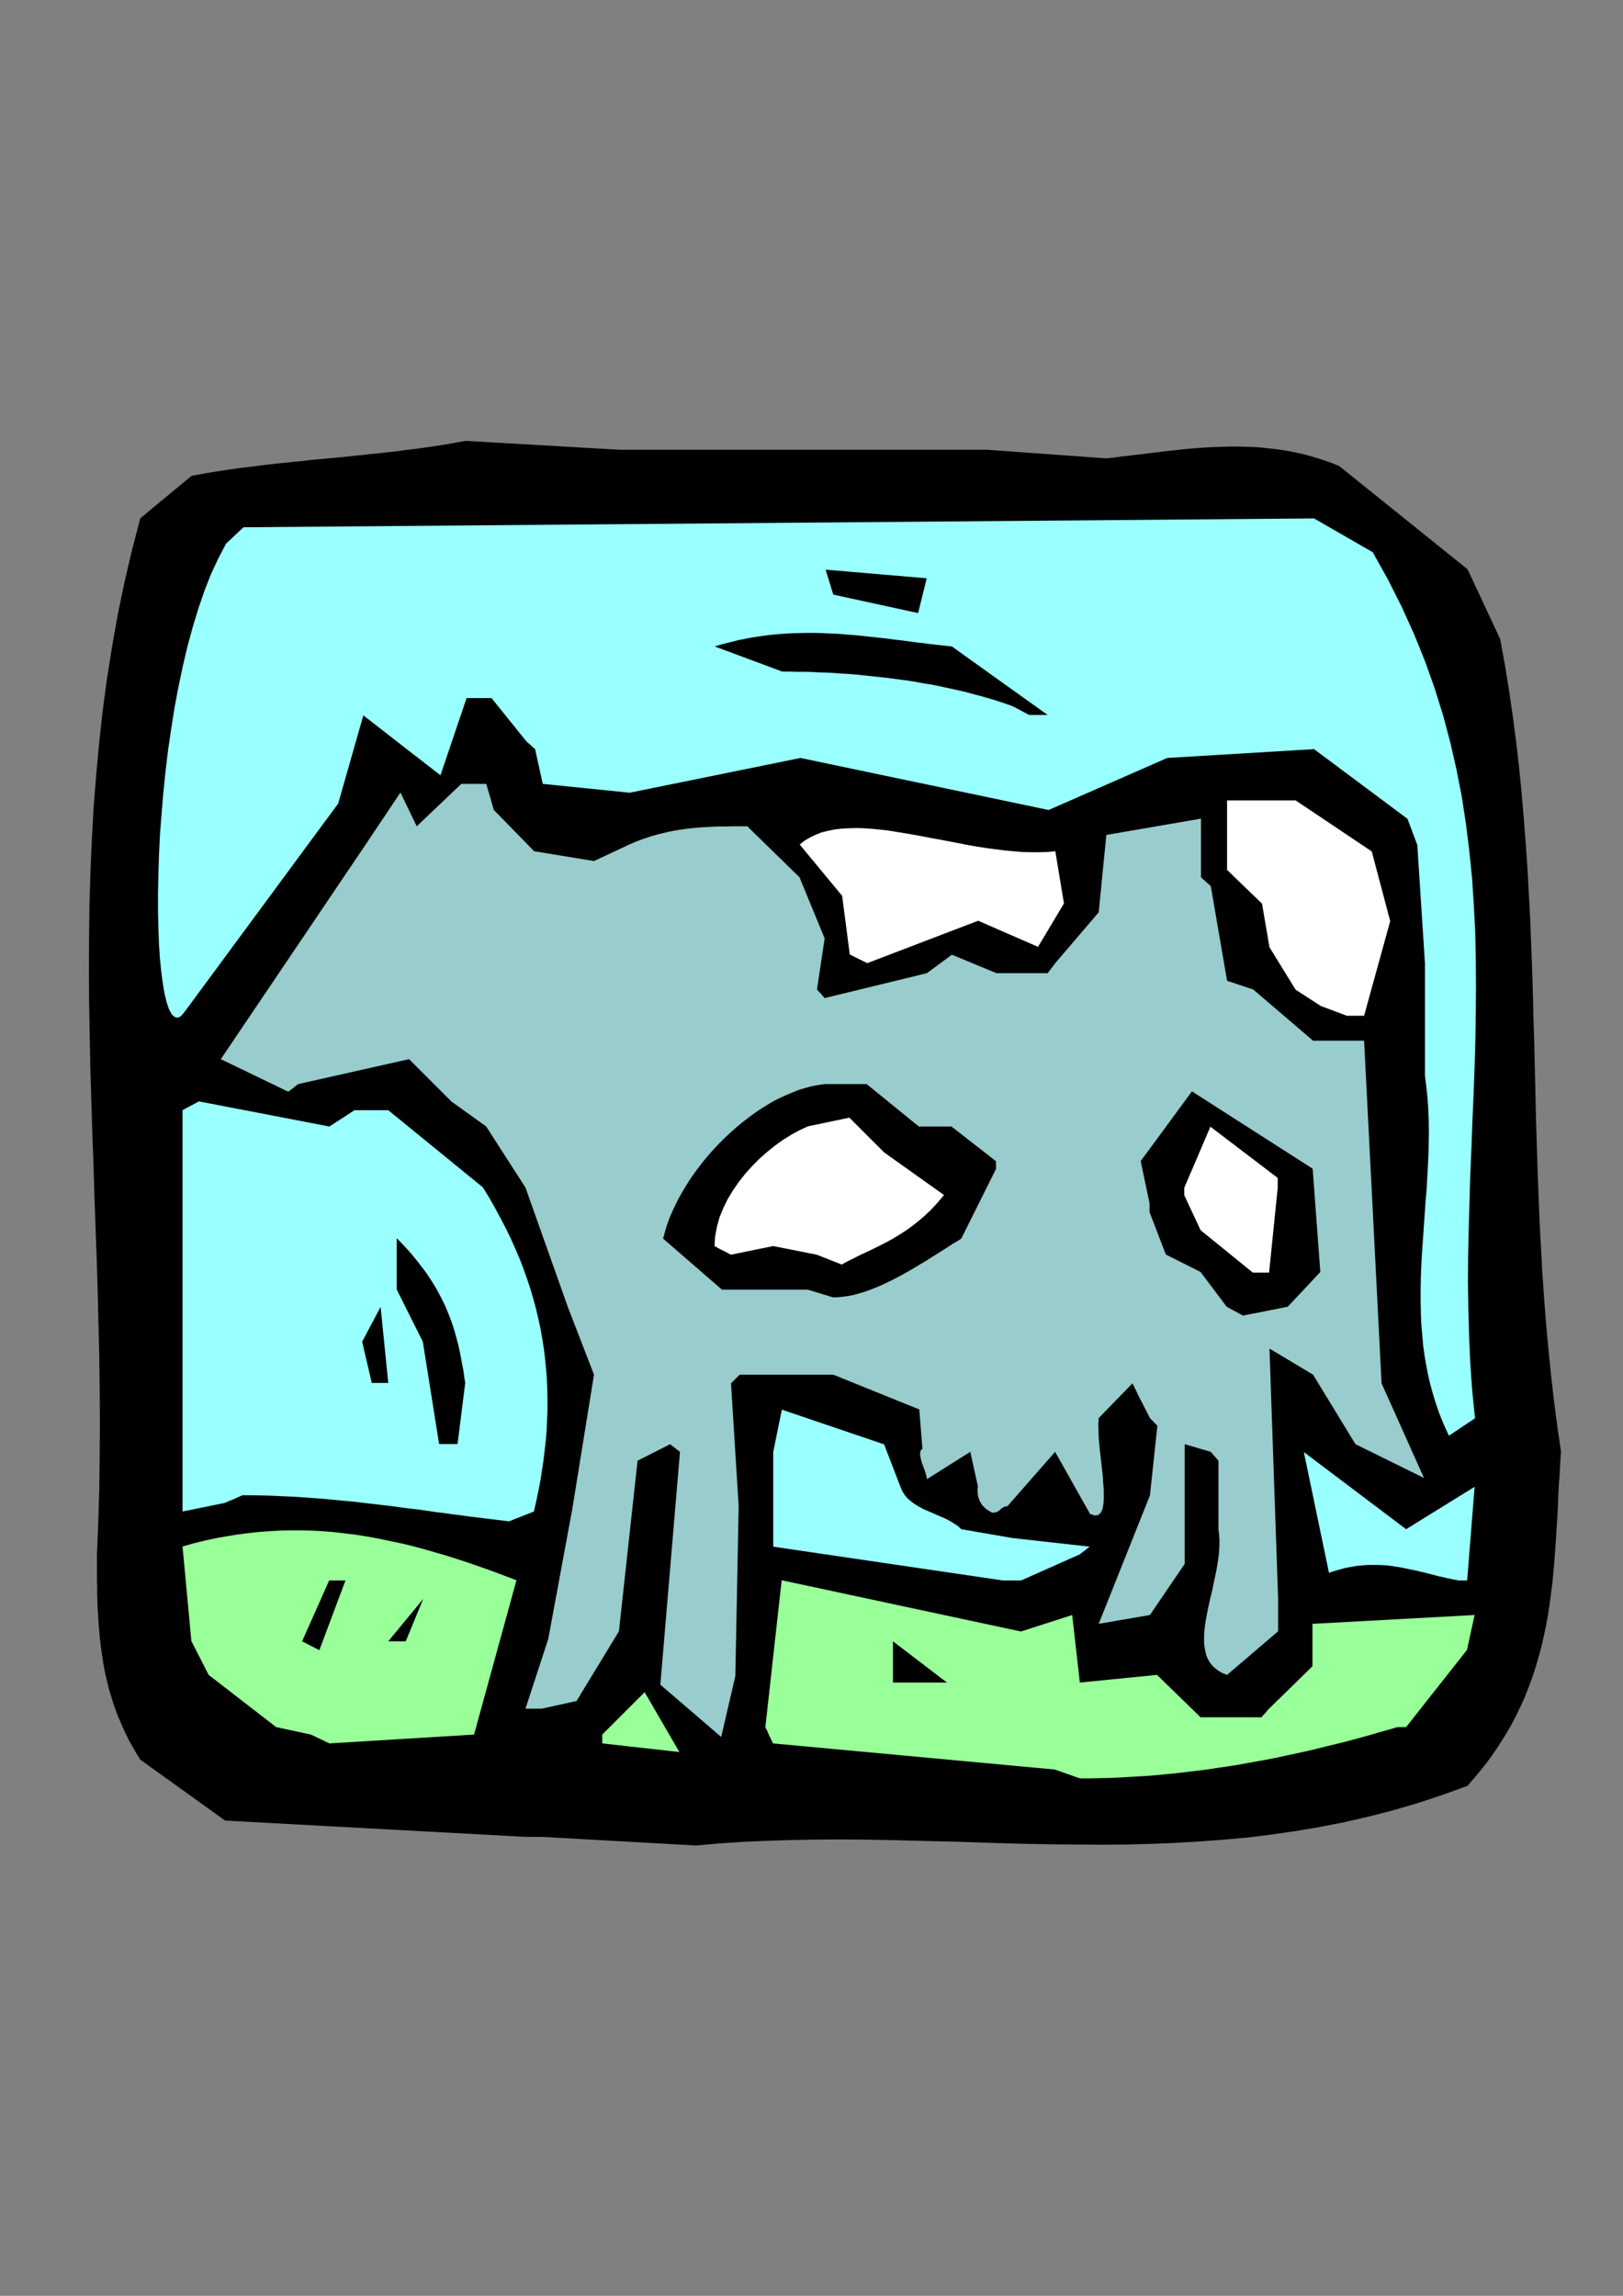 <?xml version="1.0" encoding="utf-8"?>
<!-- Created by UniConvertor 2.0rc4 (https://sk1project.net/) -->
<svg xmlns="http://www.w3.org/2000/svg" height="841.89pt" viewBox="0 0 595.276 841.89" width="595.276pt" version="1.1" xmlns:xlink="http://www.w3.org/1999/xlink" id="df9a1c2e-f610-11ea-8150-dcc15c148e23">

<rect x="0" y="0" width="595.276" height="841.89" fill="#808080" stroke="none"/>

<g>
	<path style="fill:#000000;" d="M 192.734,673.593 L 82.574,667.617 51.47,645.297 50.03,642.993 48.662,640.617 47.366,638.313 46.214,636.009 45.134,633.633 44.126,631.329 43.118,629.025 42.254,626.649 41.462,624.345 40.742,621.969 40.022,619.593 39.446,617.289 38.87,614.913 38.366,612.609 37.934,610.233 37.574,607.857 37.214,605.481 36.926,603.177 36.638,600.801 36.422,598.425 36.206,596.049 36.062,593.673 35.918,591.297 35.774,588.921 35.702,586.545 35.63,584.169 35.63,581.793 35.558,579.417 35.558,577.041 35.558,574.593 35.558,572.217 35.558,569.841 36.062,557.817 36.422,545.793 36.566,533.769 36.638,521.817 36.566,509.793 36.422,497.841 36.134,485.889 35.846,474.009 35.486,462.057 35.054,450.177 34.622,438.225 34.262,426.345 33.83,414.465 33.47,402.585 33.11,390.705 32.894,378.897 32.678,367.017 32.606,355.209 32.678,343.401 32.822,331.521 33.182,319.713 33.686,307.905 34.334,296.097 35.27,284.361 36.35,272.553 37.646,260.745 39.23,248.937 41.102,237.129 43.19,225.393 45.638,213.585 48.374,201.849 51.47,190.041 70.262,174.489 73.502,173.913 76.67,173.337 79.838,172.833 83.006,172.329 86.174,171.897 89.342,171.465 92.438,171.105 95.606,170.673 98.702,170.313 101.87,169.953 104.966,169.665 108.062,169.305 111.158,169.017 114.254,168.657 117.422,168.369 120.518,168.081 123.614,167.793 126.71,167.505 129.806,167.145 132.902,166.857 135.998,166.497 139.166,166.209 142.262,165.849 145.43,165.489 148.526,165.057 151.694,164.697 154.862,164.265 158.03,163.833 161.198,163.329 164.366,162.825 167.534,162.249 170.774,161.673 227.006,164.913 361.862,164.913 405.782,168.081 408.446,167.793 411.182,167.433 413.846,167.145 416.51,166.785 419.246,166.497 421.91,166.137 424.574,165.849 427.238,165.489 429.902,165.201 432.638,164.913 435.302,164.625 437.966,164.409 440.63,164.193 443.294,164.049 445.958,163.905 448.622,163.833 451.286,163.761 453.95,163.761 456.614,163.833 459.278,163.905 461.942,164.049 464.606,164.337 467.27,164.625 469.934,164.985 472.598,165.417 475.19,165.921 477.854,166.497 480.518,167.217 483.182,168.009 485.846,168.873 488.51,169.809 491.174,170.889 538.262,208.761 550.214,234.321 551.942,243.681 553.454,253.041 554.822,262.401 556.046,271.761 557.126,281.049 558.062,290.409 558.854,299.697 559.574,308.985 560.222,318.273 560.726,327.561 561.23,336.849 561.59,346.137 561.95,355.425 562.238,364.641 562.454,373.929 562.742,383.217 562.958,392.433 563.174,401.721 563.39,411.009 563.678,420.297 563.966,429.585 564.326,438.873 564.686,448.161 565.19,457.449 565.694,466.737 566.342,476.097 567.062,485.457 567.926,494.745 568.862,504.105 569.942,513.537 571.166,522.897 572.534,532.329 572.246,536.433 572.03,540.609 571.742,544.713 571.526,548.745 571.382,552.777 571.166,556.809 570.878,560.841 570.662,564.801 570.374,568.761 570.086,572.721 569.726,576.681 569.366,580.569 568.862,584.457 568.358,588.273 567.782,592.161 567.062,595.977 566.27,599.793 565.406,603.609 564.398,607.353 563.318,611.097 562.094,614.841 560.726,618.585 559.286,622.257 557.63,625.929 555.83,629.601 553.886,633.273 551.726,636.873 549.422,640.545 546.974,644.145 544.238,647.745 541.358,651.273 538.262,654.873 529.118,658.185 519.974,661.209 510.902,663.873 501.902,666.177 492.83,668.265 483.902,669.993 474.902,671.505 465.974,672.801 457.118,673.881 448.19,674.673 439.334,675.321 430.478,675.825 421.694,676.185 412.91,676.401 404.054,676.473 395.342,676.401 386.558,676.329 377.774,676.185 369.062,675.969 360.278,675.681 351.566,675.393 342.854,675.177 334.07,674.961 325.358,674.745 316.646,674.601 307.934,674.529 299.15,674.601 290.438,674.745 281.654,675.033 272.942,675.393 264.158,675.969 255.374,676.761 198.71,673.593 192.734,673.593 Z" />
	<path style="fill:#99ff99;" d="M 386.846,648.897 L 283.526,639.321 282.59,637.377 281.87,635.865 281.438,634.785 281.078,634.065 280.862,633.633 280.79,633.417 280.718,633.345 280.718,633.345 286.694,579.489 374.462,598.281 393.254,592.233 396.062,617.001 424.358,614.193 440.342,629.745 462.662,629.745 463.598,628.665 464.318,627.945 464.75,627.369 465.11,626.937 465.326,626.721 465.398,626.649 465.47,626.577 465.47,626.577 481.382,611.025 481.382,595.473 540.854,592.233 538.046,605.049 515.726,633.345 514.646,633.345 513.926,633.345 513.35,633.345 512.99,633.345 512.702,633.345 512.63,633.345 512.558,633.345 512.558,633.345 508.814,634.425 504.998,635.505 501.254,636.585 497.582,637.593 493.838,638.601 490.094,639.537 486.422,640.401 482.75,641.337 479.078,642.201 475.406,642.993 471.734,643.785 468.062,644.577 464.462,645.297 460.79,645.945 457.19,646.593 453.59,647.241 449.918,647.817 446.318,648.321 442.718,648.897 439.118,649.329 435.518,649.761 431.918,650.193 428.318,650.553 424.79,650.913 421.19,651.201 417.59,651.417 413.99,651.633 410.39,651.849 406.79,651.993 403.262,652.065 399.662,652.137 396.062,652.137 386.846,648.897 Z" />
	<path style="fill:#99ff99;" d="M 220.886,636.081 L 236.438,620.529 249.182,642.489 220.886,639.321 220.886,636.081 Z" />
	<path style="fill:#99ff99;" d="M 114.038,636.081 L 101.294,633.345 76.526,614.193 70.19,601.809 66.95,567.105 71.054,565.953 75.086,564.945 79.118,564.081 83.15,563.361 87.11,562.713 91.07,562.209 95.03,561.777 98.918,561.489 102.734,561.273 106.622,561.201 110.438,561.201 114.254,561.273 118.07,561.489 121.886,561.777 125.63,562.209 129.374,562.641 133.19,563.217 136.934,563.865 140.606,564.585 144.35,565.377 148.094,566.169 151.838,567.105 155.582,568.113 159.326,569.193 163.07,570.273 166.742,571.425 170.558,572.649 174.302,573.945 178.046,575.241 181.79,576.609 185.606,578.049 189.422,579.489 173.87,636.081 120.806,639.321 114.038,636.081 Z" />
	<path style="fill:#99cccc;" d="M 192.734,626.577 L 201.086,601.017 209.87,553.569 217.862,504.105 208.286,479.337 192.734,435.489 178.334,413.097 165.59,403.953 150.038,388.401 109.358,397.545 108.134,398.481 107.27,399.201 106.622,399.633 106.19,399.993 105.974,400.209 105.83,400.281 105.758,400.353 105.758,400.353 80.99,388.401 134.054,309.777 146.87,290.625 152.846,303.009 169.19,287.457 172.214,287.457 174.446,287.457 176.102,287.457 177.182,287.457 177.83,287.457 178.19,287.457 178.334,287.457 178.334,287.457 179.27,290.625 179.99,293.001 180.422,294.729 180.782,295.809 180.998,296.529 181.07,296.889 181.142,297.033 181.142,297.033 195.902,312.153 217.862,315.753 230.606,309.777 233.414,308.553 236.222,307.545 238.958,306.609 241.622,305.889 244.286,305.241 246.95,304.665 249.614,304.233 252.206,303.873 254.87,303.585 257.534,303.369 260.198,303.225 262.862,303.081 265.598,303.081 268.406,303.009 271.214,303.009 274.094,303.009 293.246,321.729 302.462,344.121 299.654,362.841 300.59,363.921 301.31,364.641 301.742,365.217 302.102,365.577 302.318,365.865 302.39,365.937 302.462,366.009 302.462,366.009 339.974,356.865 349.118,350.097 365.462,356.865 384.254,356.865 385.19,355.641 385.838,354.777 386.342,354.129 386.63,353.697 386.846,353.481 386.918,353.337 386.99,353.265 386.99,353.265 402.974,334.545 405.782,306.177 440.486,300.201 440.486,321.729 441.71,322.809 442.574,323.601 443.222,324.177 443.654,324.537 443.87,324.825 444.014,324.897 444.086,324.969 444.086,324.969 450.062,359.673 459.638,362.841 481.598,381.633 500.318,381.633 506.726,507.273 522.278,541.977 497.15,529.593 481.598,504.105 465.614,494.529 468.782,586.257 468.782,598.209 450.062,614.193 448.406,613.545 446.966,612.753 445.742,611.817 444.662,610.809 443.798,609.729 443.078,608.505 442.502,607.209 442.142,605.769 441.854,604.257 441.638,602.745 441.638,601.089 441.638,599.433 441.782,597.633 441.998,595.833 442.286,593.961 442.646,592.089 443.006,590.145 443.438,588.201 443.87,586.185 444.374,584.241 444.806,582.225 445.238,580.137 445.67,578.121 446.102,576.105 446.462,574.089 446.75,572.073 447.038,570.129 447.182,568.185 447.254,566.241 447.254,564.369 447.11,562.569 446.894,560.769 446.894,535.641 445.958,534.561 445.238,533.769 444.806,533.193 444.446,532.833 444.23,532.545 444.158,532.473 444.086,532.401 444.086,532.401 434.51,529.593 434.51,573.513 421.766,592.233 402.974,595.473 421.766,548.385 424.502,522.825 423.566,521.889 422.918,521.169 422.414,520.737 422.126,520.377 421.91,520.161 421.838,520.089 421.766,520.017 421.766,520.017 420.686,517.929 419.894,516.345 419.318,515.193 418.958,514.473 418.67,514.041 418.598,513.753 418.526,513.681 418.526,513.681 417.446,511.593 416.726,510.009 416.15,508.857 415.79,508.065 415.502,507.633 415.43,507.345 415.358,507.273 415.358,507.273 402.974,520.017 402.83,522.393 402.902,525.057 403.046,528.009 403.334,531.105 403.694,534.345 404.054,537.585 404.414,540.825 404.63,543.849 404.846,546.729 404.846,549.393 404.702,551.625 404.342,553.497 403.694,554.793 402.758,555.585 401.462,555.729 399.806,555.153 386.99,532.401 369.494,552.345 368.702,552.417 368.054,552.705 367.478,553.065 366.974,553.497 366.398,554.001 365.75,554.361 364.958,554.649 363.878,554.721 361.718,553.425 360.206,551.913 359.27,550.329 358.766,548.745 358.55,547.305 358.55,546.225 358.622,545.433 358.694,545.145 355.886,532.401 339.974,542.409 339.758,541.185 339.326,539.673 338.75,538.089 338.102,536.361 337.67,534.705 337.454,533.265 337.598,532.041 338.318,531.249 337.166,516.849 305.63,504.105 271.286,504.105 270.206,505.185 269.486,505.905 268.91,506.481 268.55,506.841 268.262,507.129 268.19,507.201 268.118,507.273 268.118,507.273 270.926,552.345 269.702,614.625 264.518,636.945 242.198,617.793 249.398,532.401 248.174,531.465 247.31,530.745 246.662,530.313 246.23,529.953 246.014,529.737 245.87,529.665 245.798,529.593 245.798,529.593 233.846,535.641 227.006,598.209 211.454,623.769 198.71,626.577 192.734,626.577 Z" />
	<path style="fill:#000000;" d="M 327.518,617.001 L 327.518,601.881 347.318,617.001 327.518,617.001 Z" />
	<path style="fill:#000000;" d="M 110.798,601.881 L 110.798,601.881 110.798,601.881 110.798,601.881 110.798,601.881 120.734,579.561 122.678,579.561 124.19,579.561 125.27,579.561 125.99,579.561 126.422,579.561 126.638,579.561 126.71,579.561 126.71,579.561 117.134,605.121 110.798,601.881 Z" />
	<path style="fill:#000000;" d="M 142.406,601.881 L 155.222,586.329 148.814,601.881 142.406,601.881 Z" />
	<path style="fill:#99ffff;" d="M 367.766,579.561 L 283.598,567.177 283.598,532.473 286.766,516.921 324.278,529.665 330.254,545.217 330.974,546.873 331.838,548.241 332.918,549.537 334.214,550.617 335.582,551.625 337.022,552.489 338.606,553.353 340.262,554.073 341.918,554.793 343.574,555.513 345.23,556.233 346.886,556.953 348.398,557.745 349.91,558.681 351.35,559.617 352.574,560.769 371.366,564.009 399.662,567.177 398.438,568.113 397.574,568.833 396.926,569.265 396.494,569.625 396.278,569.841 396.134,569.913 396.062,569.985 396.062,569.985 374.534,579.561 367.766,579.561 Z" />
	<path style="fill:#99ffff;" d="M 534.878,579.561 L 533.438,579.273 531.998,578.985 530.558,578.697 529.19,578.337 527.75,578.049 526.382,577.689 525.014,577.329 523.574,576.969 522.206,576.609 520.838,576.321 519.47,575.961 518.102,575.673 516.662,575.385 515.294,575.097 513.926,574.809 512.486,574.593 511.118,574.377 509.678,574.161 508.238,574.017 506.726,573.945 505.286,573.873 503.774,573.873 502.262,573.873 500.75,573.945 499.166,574.089 497.582,574.233 495.998,574.521 494.342,574.809 492.686,575.169 490.958,575.673 489.23,576.177 487.43,576.753 478.214,532.473 515.726,560.769 540.854,545.217 538.118,579.561 534.878,579.561 Z" />
	<path style="fill:#99ffff;" d="M 186.686,557.889 L 183.734,557.529 180.782,557.169 177.83,556.809 174.878,556.449 171.926,556.089 168.902,555.657 165.95,555.297 162.998,554.865 159.974,554.505 157.022,554.073 154.07,553.641 151.046,553.281 148.022,552.921 144.998,552.489 142.046,552.129 139.022,551.769 135.926,551.409 132.902,551.049 129.878,550.689 126.782,550.401 123.686,550.113 120.59,549.825 117.494,549.537 114.398,549.321 111.23,549.105 108.134,548.889 104.966,548.745 101.798,548.601 98.558,548.457 95.39,548.385 92.15,548.313 88.91,548.313 86.822,549.249 85.238,549.969 84.086,550.401 83.294,550.761 82.862,550.977 82.574,551.049 82.502,551.121 82.502,551.121 66.95,554.289 66.95,407.121 68.894,406.041 70.406,405.249 71.486,404.673 72.206,404.313 72.638,404.025 72.854,403.953 72.926,403.881 72.926,403.881 120.806,413.097 130.022,407.121 142.406,407.121 177.11,435.417 179.414,439.161 181.574,442.977 183.59,446.721 185.534,450.465 187.334,454.137 188.99,457.881 190.574,461.553 192.014,465.297 193.31,468.969 194.534,472.641 195.614,476.313 196.622,480.057 197.486,483.729 198.278,487.401 198.926,491.073 199.502,494.745 199.934,498.417 200.294,502.089 200.582,505.761 200.726,509.433 200.798,513.105 200.798,516.849 200.654,520.521 200.51,524.193 200.222,527.937 199.79,531.681 199.358,535.425 198.782,539.169 198.206,542.913 197.486,546.729 196.694,550.473 195.83,554.289 186.686,557.889 Z" />
	<path style="fill:#000000;" d="M 161.054,529.521 L 155.078,492.009 145.502,472.857 145.502,454.065 147.23,455.793 148.814,457.521 150.398,459.249 151.838,460.977 153.206,462.633 154.502,464.361 155.798,466.017 156.95,467.673 158.03,469.329 159.038,470.913 160.046,472.569 160.91,474.153 161.774,475.809 162.566,477.393 163.358,479.049 164.006,480.633 164.654,482.217 165.302,483.873 165.878,485.457 166.382,487.041 166.886,488.697 167.318,490.281 167.75,491.937 168.182,493.593 168.542,495.249 168.902,496.905 169.19,498.561 169.478,500.217 169.838,501.945 170.126,503.673 170.342,505.401 170.63,507.129 167.822,529.521 161.054,529.521 Z" />
	<path style="fill:#99ffff;" d="M 531.422,526.497 L 529.55,522.393 527.894,518.289 526.454,514.113 525.23,510.009 524.15,505.905 523.286,501.729 522.566,497.625 521.99,493.521 521.63,489.345 521.27,485.241 521.126,481.137 521.054,476.961 521.054,472.857 521.126,468.681 521.27,464.577 521.486,460.473 521.774,456.297 522.062,452.193 522.35,448.017 522.638,443.913 522.926,439.809 523.286,435.633 523.502,431.529 523.718,427.425 523.934,423.249 524.006,419.145 524.078,415.041 524.006,410.937 523.862,406.761 523.574,402.657 523.142,398.553 522.638,394.449 522.638,372.489 522.638,353.337 519.83,309.849 516.23,300.273 481.958,274.713 428.102,277.953 384.614,297.033 293.606,277.953 230.966,290.697 199.07,287.457 196.262,274.713 195.182,273.777 194.462,273.057 193.886,272.625 193.526,272.265 193.238,272.049 193.166,271.977 193.094,271.905 193.094,271.905 180.278,255.993 171.134,255.993 161.558,284.289 149.174,274.713 133.262,262.329 124.046,294.657 67.814,370.905 66.518,372.489 65.294,373.209 64.142,372.993 63.062,372.057 62.054,370.257 61.19,367.809 60.398,364.641 59.75,360.897 59.174,356.577 58.67,351.681 58.31,346.281 58.094,340.449 57.95,334.185 57.95,327.633 58.094,320.721 58.31,313.521 58.67,306.105 59.246,298.545 59.894,290.841 60.686,283.065 61.622,275.217 62.774,267.369 63.998,259.593 65.438,251.961 67.022,244.401 68.75,237.057 70.694,229.929 72.782,223.089 75.014,216.537 77.462,210.345 80.126,204.657 82.934,199.329 85.022,197.385 86.606,195.873 87.758,194.793 88.55,194.073 88.982,193.641 89.27,193.425 89.342,193.353 89.342,193.353 481.958,190.113 503.486,202.497 509.102,212.577 514.142,222.585 518.678,232.593 522.71,242.601 526.238,252.537 529.334,262.473 531.998,272.481 534.23,282.345 536.174,292.281 537.686,302.217 538.91,312.081 539.918,321.945 540.566,331.881 541.07,341.745 541.286,351.609 541.358,361.473 541.286,371.337 541.142,381.201 540.854,391.065 540.494,400.929 540.062,410.793 539.702,420.657 539.27,430.593 538.982,440.457 538.694,450.393 538.478,460.257 538.406,470.193 538.55,480.129 538.838,490.137 539.27,500.073 539.99,510.081 540.998,520.089 531.422,526.497 Z" />
	<path style="fill:#000000;" d="M 136.358,507.129 L 132.83,492.009 139.598,479.265 142.406,507.129 136.358,507.129 Z" />
	<path style="fill:#000000;" d="M 449.918,479.193 L 449.918,479.193 449.918,479.193 449.918,479.193 449.918,479.193 440.342,466.449 427.598,460.041 421.622,444.489 421.622,443.409 421.622,442.689 421.622,442.113 421.622,441.681 421.622,441.465 421.622,441.393 421.622,441.321 421.622,441.321 418.382,425.769 437.174,400.209 481.454,428.577 484.262,466.449 472.31,479.193 455.894,482.433 449.918,479.193 Z" />
	<path style="fill:#000000;" d="M 296.27,472.929 L 264.806,472.929 243.206,454.209 243.854,451.833 244.574,449.385 245.438,446.937 246.446,444.561 247.598,442.113 248.75,439.737 250.118,437.361 251.486,434.985 252.998,432.609 254.582,430.305 256.31,428.001 258.038,425.769 259.838,423.609 261.782,421.449 263.726,419.361 265.742,417.345 267.83,415.401 269.918,413.529 272.078,411.729 274.31,410.001 276.542,408.345 278.846,406.761 281.15,405.321 283.454,403.953 285.83,402.729 288.206,401.649 290.582,400.641 292.886,399.705 295.262,398.985 297.638,398.337 300.014,397.905 302.318,397.545 317.87,397.545 337.022,413.097 348.974,413.097 365.318,425.841 365.318,426.777 365.318,427.497 365.318,427.929 365.318,428.289 365.318,428.505 365.318,428.577 365.318,428.649 365.318,428.649 352.574,454.209 351.134,455.145 349.622,456.009 348.182,456.945 346.742,457.881 345.23,458.817 343.79,459.753 342.278,460.689 340.766,461.625 339.326,462.561 337.814,463.425 336.302,464.361 334.862,465.225 333.35,466.089 331.838,466.953 330.398,467.745 328.886,468.537 327.374,469.329 325.934,470.049 324.422,470.769 322.982,471.417 321.47,472.065 320.03,472.641 318.518,473.217 317.078,473.721 315.566,474.153 314.126,474.585 312.686,474.945 311.246,475.233 309.806,475.449 308.366,475.593 306.926,475.737 305.486,475.737 296.27,472.929 Z" />
	<path style="fill:#ffffff;" d="M 459.494,466.665 L 440.342,451.113 434.366,438.297 434.366,437.361 434.366,436.713 434.366,436.209 434.366,435.921 434.366,435.705 434.366,435.633 434.366,435.561 434.366,435.561 443.942,413.169 468.638,431.961 468.638,433.185 468.638,434.049 468.638,434.697 468.638,435.129 468.638,435.345 468.638,435.489 468.638,435.561 468.638,435.561 465.47,466.665 459.494,466.665 Z" />
	<path style="fill:#ffffff;" d="M 299.582,460.113 L 283.598,456.945 268.046,460.113 266.102,459.033 264.59,458.313 263.51,457.737 262.79,457.305 262.358,457.089 262.142,457.017 262.07,456.945 262.07,456.945 262.286,453.417 262.934,449.961 263.87,446.505 265.238,443.121 266.894,439.737 268.838,436.497 270.998,433.401 273.374,430.377 275.966,427.497 278.63,424.833 281.51,422.313 284.462,419.937 287.414,417.849 290.438,415.977 293.39,414.393 296.342,413.025 311.534,409.857 324.278,422.601 346.238,438.225 343.862,441.033 341.486,443.625 339.038,445.929 336.662,447.945 334.286,449.817 331.91,451.473 329.534,452.985 327.158,454.425 324.854,455.649 322.478,456.873 320.174,458.025 317.87,459.105 315.566,460.185 313.262,461.337 310.958,462.489 308.726,463.713 299.582,460.113 Z" />
	<path style="fill:#ffffff;" d="M 484.406,368.889 L 475.19,362.913 465.614,347.361 462.878,331.377 450.062,318.993 450.062,293.505 475.19,293.505 503.126,312.225 509.894,337.785 500.318,372.489 498.23,372.489 496.646,372.489 495.494,372.489 494.774,372.489 494.342,372.489 494.054,372.489 493.982,372.489 493.982,372.489 484.406,368.889 Z" />
	<path style="fill:#ffffff;" d="M 311.678,350.025 L 308.87,328.497 293.318,309.705 295.118,308.265 297.062,307.113 299.15,306.105 301.31,305.241 303.686,304.665 306.134,304.161 308.654,303.873 311.318,303.729 314.126,303.657 316.934,303.729 319.886,303.945 322.838,304.233 325.934,304.593 329.03,305.097 332.198,305.601 335.438,306.177 338.678,306.753 341.918,307.401 345.23,307.977 348.542,308.625 351.926,309.273 355.238,309.921 358.55,310.497 361.862,311.001 365.174,311.433 368.414,311.865 371.654,312.153 374.822,312.441 377.99,312.513 381.086,312.513 384.11,312.441 387.062,312.153 390.23,331.305 380.726,347.217 358.766,337.641 318.086,353.193 311.678,350.025 Z" />
	<path style="fill:#000000;" d="M 371.51,259.017 L 369.134,258.153 366.758,257.361 364.31,256.569 361.79,255.849 359.27,255.129 356.75,254.481 354.23,253.761 351.638,253.185 349.046,252.609 346.382,252.033 343.718,251.457 341.054,250.953 338.39,250.521 335.654,250.017 332.99,249.585 330.254,249.225 327.518,248.865 324.782,248.505 322.046,248.217 319.31,247.929 316.574,247.641 313.838,247.353 311.102,247.137 308.366,246.993 305.63,246.777 302.966,246.633 300.23,246.561 297.566,246.417 294.83,246.345 292.166,246.345 289.574,246.273 286.91,246.273 262.142,237.057 265.022,236.193 267.974,235.473 270.782,234.753 273.662,234.177 276.47,233.673 279.35,233.241 282.086,232.881 284.894,232.593 287.702,232.377 290.438,232.233 293.174,232.161 295.91,232.089 298.646,232.089 301.31,232.161 304.046,232.305 306.71,232.377 309.374,232.593 312.038,232.809 314.702,233.025 317.366,233.313 320.03,233.601 322.694,233.889 325.358,234.177 327.95,234.537 330.614,234.825 333.278,235.185 335.87,235.545 338.534,235.833 341.198,236.193 343.79,236.481 346.454,236.769 349.118,237.057 384.254,262.185 377.486,262.185 371.51,259.017 Z" />
	<path style="fill:#000000;" d="M 305.63,218.049 L 302.822,208.905 339.902,212.073 336.734,224.817 305.63,218.049 Z" />
</g>
</svg>